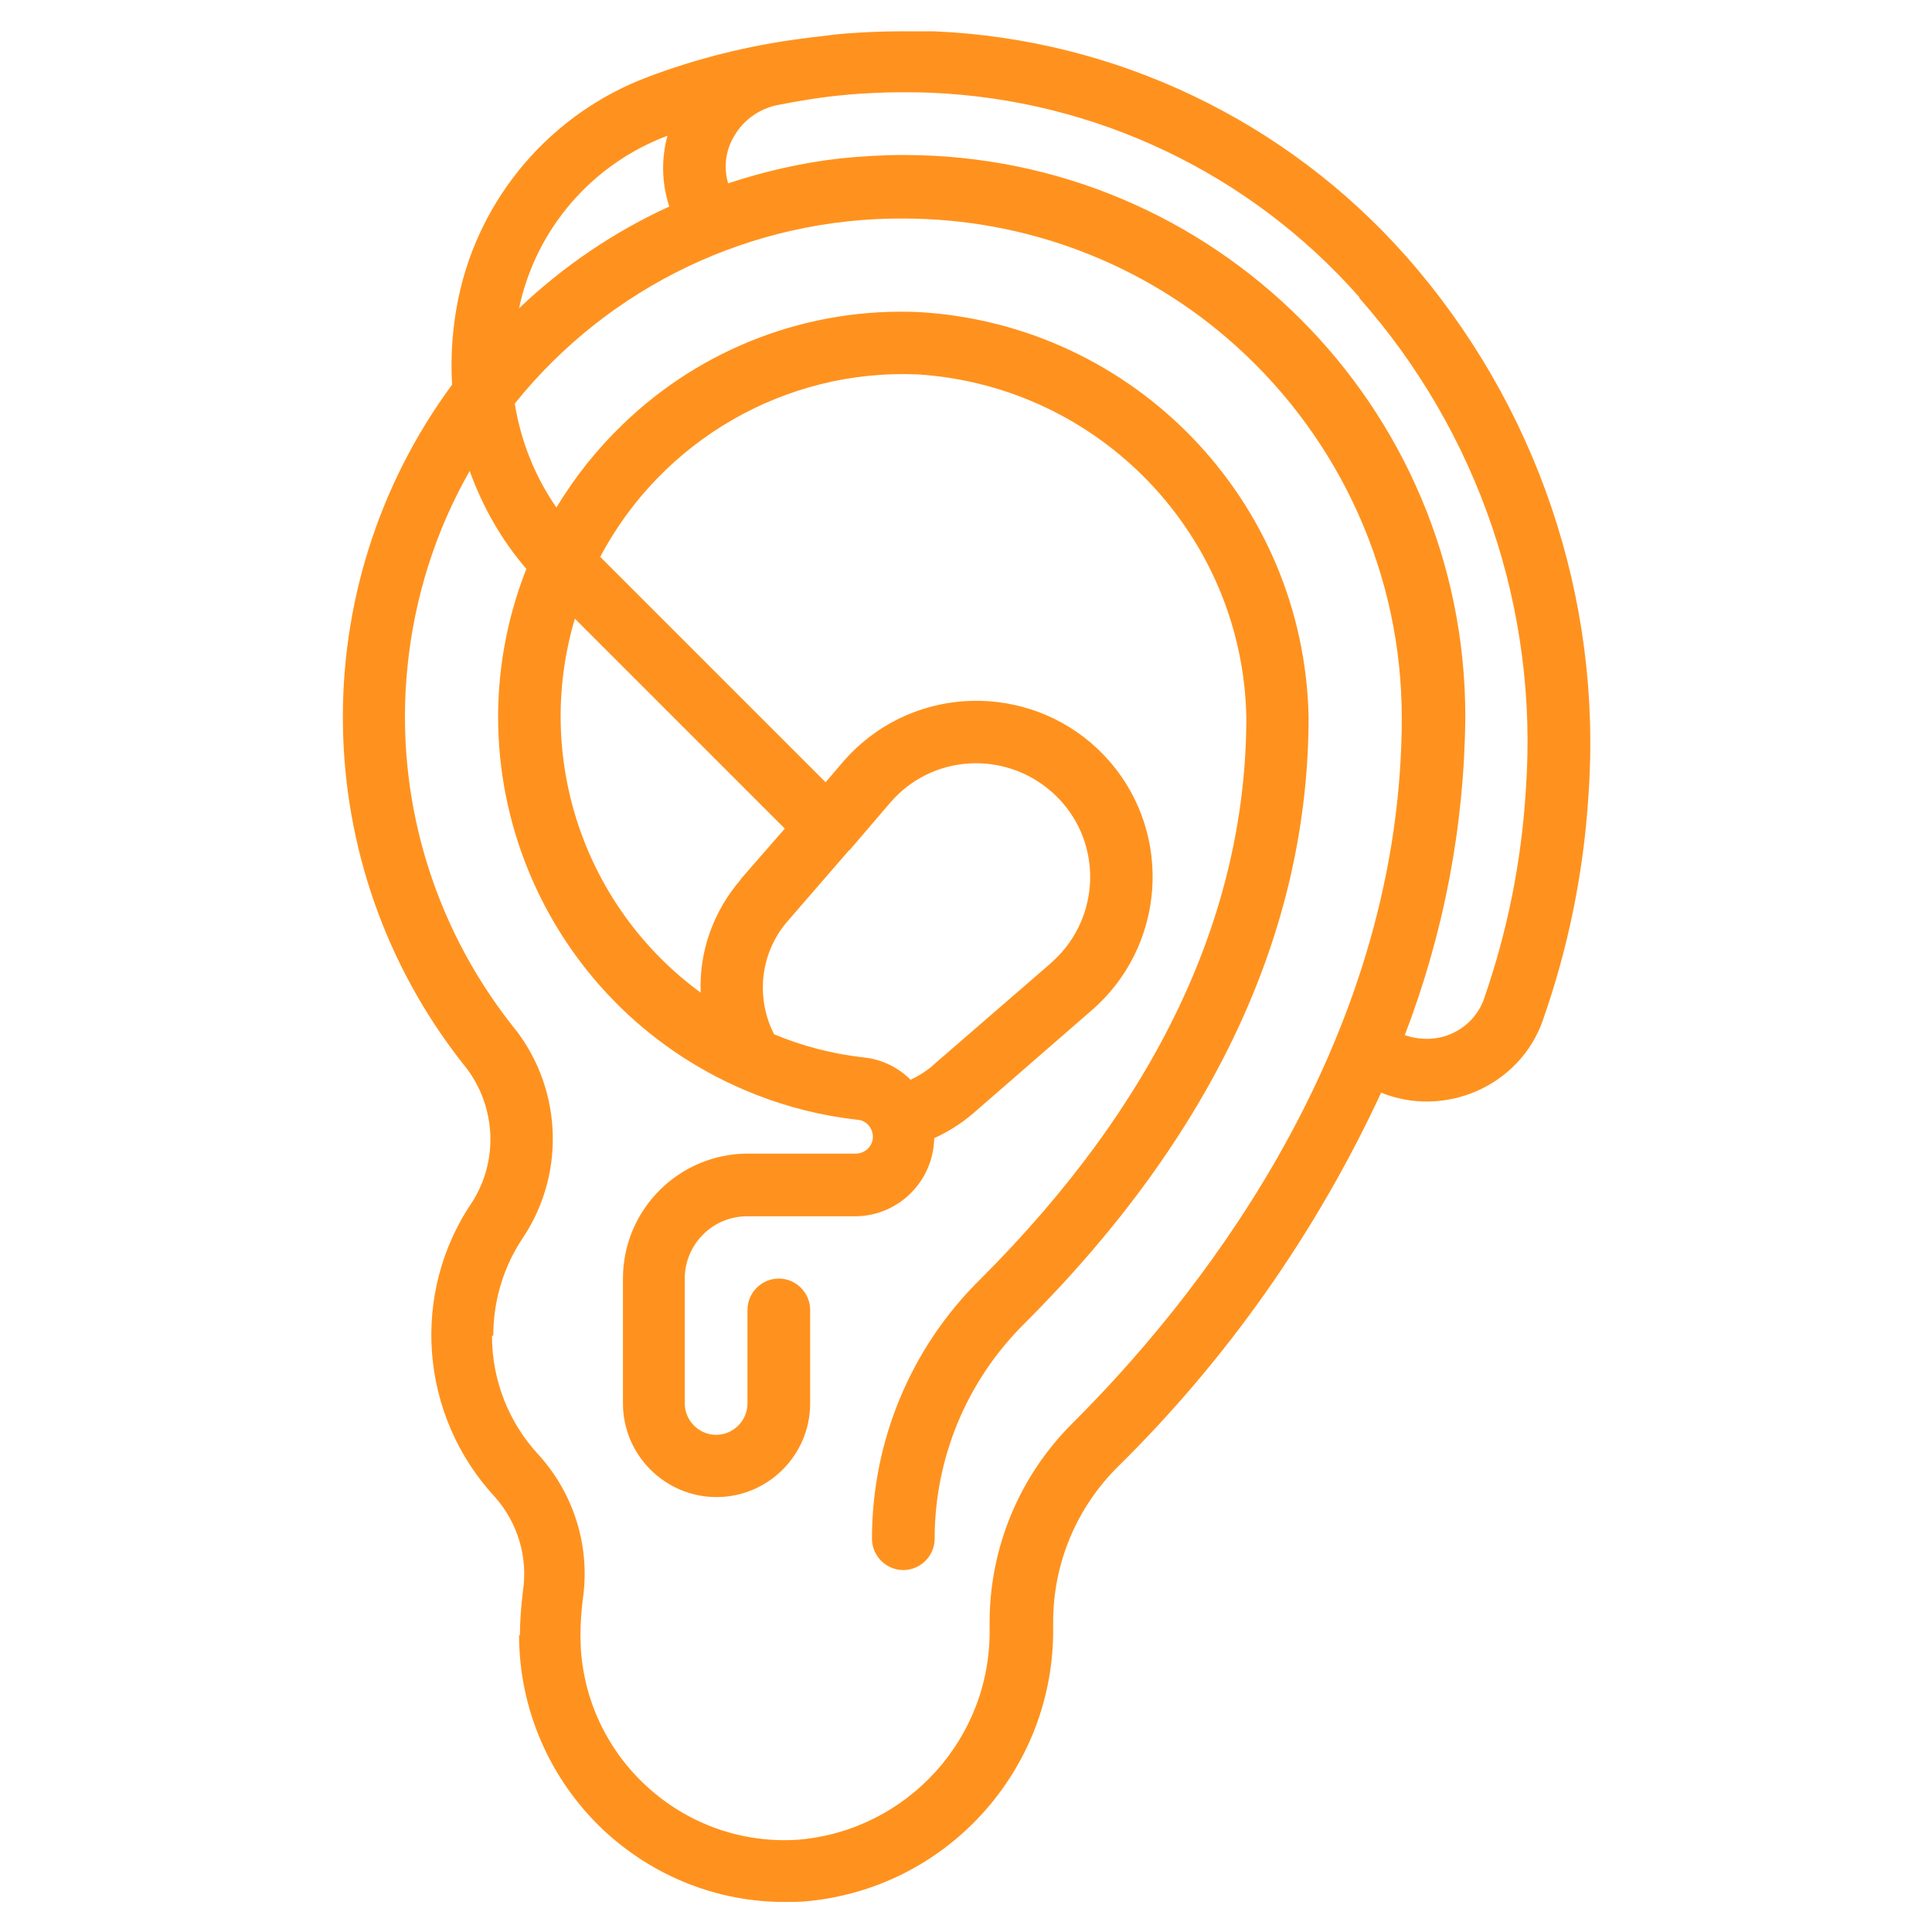<?xml version="1.0" encoding="UTF-8"?>
<svg id="Layer_1" xmlns="http://www.w3.org/2000/svg" version="1.1" viewBox="0 0 45 45">
  <!-- Generator: Adobe Illustrator 29.4.0, SVG Export Plug-In . SVG Version: 2.1.0 Build 152)  -->
  <defs>
    <style>
      .st0 {
        stroke-width: 1.2px;
      }

      .st0, .st1, .st2 {
        fill: none;
        stroke: #ff921e;
        stroke-linecap: round;
        stroke-linejoin: round;
      }

      .st3, .st4, .st5 {
        fill: #ff921e;
      }

      .st4 {
        fill-rule: evenodd;
      }

      .st6, .st2, .st5 {
        display: none;
      }
    </style>
  </defs>
  <path class="st5" d="M37.75,7.86h-.94v-2.86c0-1.14-.93-2.07-2.07-2.07H9.54c-1.14,0-2.07.93-2.07,2.07v.27h-1.71c-.32,0-.57.26-.57.57h0v5.18c0,.32.26.57.57.57h1.71v.27c0,1.14.93,2.07,2.07,2.07h3.77v2.86c0,1.25,1.02,2.27,2.27,2.27s2.27-1.02,2.27-2.27v-2.86h8.91c.32,0,.57-.26.57-.57s-.26-.57-.57-.57h-8.91v-4.75c0-.62.5-1.12,1.12-1.12s1.12.5,1.12,1.12v1.29c0,1.25,1.02,2.27,2.27,2.27s2.27-1.02,2.27-2.27v-5.25h10.12c.51,0,.92.41.92.92v6.87c0,.51-.41.92-.92.92h-5.69c-.32,0-.57.26-.57.57s.26.57.57.57h5.69c1.14,0,2.07-.93,2.07-2.07v-2.86h.94c.51,0,.92.41.92.92v4.42c0,.45-.32.83-.76.91l-13.96,2.44c-.99.17-1.72,1.03-1.71,2.04v2h-1.63c-.32,0-.57.26-.57.57h0v2.16h-.12c-.32,0-.57.26-.57.57h0v13.54c0,1.92,1.56,3.48,3.48,3.48s3.48-1.56,3.48-3.48v-4.51c0-.32-.26-.57-.57-.57s-.57.26-.57.57v4.51c0,1.28-1.04,2.33-2.33,2.33s-2.33-1.04-2.33-2.33v-12.97h4.66v6.15c0,.32.26.57.57.57s.57-.26.57-.57v-6.73c0-.32-.26-.57-.57-.57h-.12v-2.16c0-.32-.26-.57-.57-.57h-1.63v-2c0-.45.32-.83.76-.91l13.96-2.44c.99-.17,1.72-1.03,1.71-2.04v-4.42c0-1.14-.93-2.07-2.07-2.07h0l-.04.02ZM6.32,10.45v-4.03h1.14v4.03h-1.14ZM23.47,9.33c0,.62-.5,1.12-1.12,1.12s-1.12-.5-1.12-1.12v-1.29c0-1.25-1.02-2.27-2.27-2.27s-2.27,1.02-2.27,2.27v8.76c0,.62-.5,1.12-1.12,1.12s-1.12-.5-1.12-1.12v-7.22c0-.32-.26-.57-.57-.57s-.57.26-.57.57v3.21h-3.76c-.51,0-.92-.41-.92-.92v-6.87c0-.51.41-.92.92-.92h3.77v3.21c0,.32.26.57.57.57s.57-.26.57-.57v-3.21h9.02v5.25h0ZM24.44,24.48h-3.26v-1.58h3.26v1.58Z"/>
  <g class="st6">
    <path class="st4" d="M5.39,39.41h-2.91c-.23,0-.41.19-.41.41v1.54c0,.23.19.41.41.41h32.09c.23,0,.41-.19.41-.41v-1.54c0-.23-.19-.41-.41-.41h-2.91v-1.79c4.9,2.55,11.21-1.33,11.08-6.9.14-5.57-6.18-9.45-11.08-6.9V5.38c0-1.06-.86-1.92-1.92-1.92H7.31c-1.06,0-1.92.86-1.92,1.92v34.03ZM5.8,40.24h-2.91v.71h31.26v-.71H5.8ZM29.87,36.4v3.01h.95v-2.27c-.34-.22-.66-.47-.95-.74ZM30.82,24.29V5.38c0-.6-.49-1.09-1.09-1.09H7.31c-.6,0-1.09.49-1.09,1.09v34.03h.95V6.95c0-.94.77-1.71,1.71-1.71h19.27c.94,0,1.71.77,1.71,1.71v18.08c.3-.27.62-.52.95-.74h0ZM27.35,25.22h-8.42v14.19h10.1v-3.89c-1.81-2.14-2.22-5.65-.9-8.18-.34,0-.76.04-.78-.41v-1.7ZM8,39.41h10.1v-14.19h-10.1v14.19ZM35.04,23.86c9.04.23,9.04,13.48,0,13.71-9.04-.23-9.04-13.48,0-13.71ZM33.19,32.83v3.45c0,.23.19.41.42.41h2.87c.23,0,.41-.19.41-.41v-3.45c2.89-1.44,2.83-5.79-.1-7.15-.13-.06-.28-.06-.4.02-.12.08-.2.21-.2.35v3.08h-2.31v-3.08c0-.14-.07-.28-.2-.35s-.27-.08-.4-.02c-2.93,1.36-2.99,5.71-.1,7.16h0ZM34.02,33.15v2.71h2.04v-2.71c-.65.17-1.4.17-2.04,0ZM24.88,32.42l-2.62,2.62c-.38.38.2.97.59.59l2.62-2.62c.38-.38-.2-.97-.59-.59ZM13.6,32.19l-2.62,2.62c-.38.38.2.97.59.59l2.62-2.62c.38-.39-.2-.97-.59-.59h0ZM25.47,29.34l-2.62,2.62c-.38.38.2.97.59.59l2.62-2.62c.38-.38-.2-.97-.59-.59h0ZM33.05,26.8v2.75c0,.23.19.41.41.41h3.14c.23,0,.41-.19.41-.41v-2.75c2.32,1.8.99,5.69-1.99,5.65-2.97.04-4.3-3.86-1.99-5.65h0ZM14.19,29.11l-2.62,2.62c-.38.38.2.97.59.59l2.62-2.62c.38-.38-.2-.97-.59-.59ZM29.04,21.97h-.85v4.53h.42c.13-.2.28-.4.43-.59v-3.94ZM18.1,6.07h-9.22c-.49,0-.88.39-.88.88v17.44h10.1V6.07ZM18.93,6.07v18.32h8.42v-2.83c0-.23.19-.41.41-.41h1.27V6.95c0-.49-.39-.88-.88-.88h-9.22ZM24.88,16.51l-2.62,2.62c-.38.38.2.97.59.59l2.62-2.62c.38-.38-.2-.97-.59-.59ZM13.6,16.28l-2.62,2.62c-.38.38.2.97.59.59l2.62-2.62c.38-.38-.2-.97-.59-.59ZM25.47,13.44l-2.62,2.62c-.38.38.2.97.59.59l2.62-2.62c.38-.38-.2-.97-.59-.59h0ZM14.19,13.21l-2.62,2.62c-.38.38.2.97.59.59l2.62-2.62c.38-.38-.2-.97-.59-.59Z"/>
  </g>
  <g class="st6">
    <path class="st3" d="M41.73,11.67c0-2.55-1.53-4.85-3.88-5.82-.31-.13-.67.02-.8.33-.03.07-.05.15-.05.24v4.64c0,.48-.39.86-.86.86h-1.44c-.48,0-.86-.39-.86-.86v-4.64c0-.34-.27-.61-.61-.61-.08,0-.16.02-.24.05-3.22,1.34-4.73,5.03-3.39,8.25.61,1.47,1.76,2.66,3.21,3.32v14.04c-2.38,1.44-3.14,4.54-1.7,6.91.55.91,1.38,1.63,2.37,2.04.31.13.67-.02.8-.33.03-.07.05-.15.05-.24v-3.6c0-.29.24-.53.53-.53h1.12c.29,0,.53.24.53.53v3.6c0,.34.27.61.61.61.08,0,.16-.02.24-.05,2.57-1.07,3.78-4.02,2.71-6.58-.41-.98-1.11-1.8-2.02-2.36v-14.06c2.23-1.04,3.67-3.27,3.68-5.74ZM37.15,32.37c1.87.96,2.61,3.26,1.65,5.13-.26.5-.62.94-1.07,1.29v-2.55c0-.97-.79-1.75-1.75-1.75h-1.12c-.97,0-1.76.79-1.76,1.76v2.55c-1.67-1.28-1.99-3.67-.71-5.34.35-.45.79-.82,1.3-1.08.21-.1.33-.32.34-.55v-14.82c0-.25-.16-.48-.4-.57-2.63-.98-3.97-3.91-2.98-6.54.38-1.01,1.06-1.87,1.96-2.46v3.62c0,1.15.94,2.09,2.09,2.09h1.44c1.15,0,2.09-.93,2.09-2.09v-3.62c2.34,1.55,2.99,4.7,1.44,7.04-.59.89-1.45,1.58-2.45,1.95-.24.09-.39.32-.39.57v14.83c0,.23.13.44.33.54h0Z"/>
    <path class="st3" d="M15.45,37.84c.14.31.51.44.82.29.04-.02.08-.04.11-.07l2.89-2.22,2.89,2.22c.27.21.65.16.86-.11.03-.03.05-.07.07-.11l2.7-5.7,3.76,1.13c.32.1.67-.08.77-.4.1-.32-.08-.67-.4-.77,0,0-.01,0-.02,0l-5.97-1.8v-1.93c2.26-2.81,3.58-6.27,3.77-9.87h0c0-4.64-3.75-8.41-8.39-8.42-4.49,0-8.2,3.52-8.4,8.01-.82.42-2.36,1.45-2.19,2.53.18,1.18,1.95,1.2,2.67,1.2.61,2.36,1.71,4.57,3.22,6.49v1.98l-1.7.51-7.5,2.26c-1.66.55-2.65,1.73-2.65,3.14l-.25,3.58c-.02.34.23.63.57.65,0,0,0,0,0,0h.04c.32,0,.59-.25.61-.57l.25-3.63c0-1.28,1.26-1.84,1.79-2.01l6.98-2.1,2.69,5.71ZM15.83,30.51v-.93c.24.2.5.39.77.56l.13.08c.76.49,1.65.76,2.56.78.89-.02,1.76-.28,2.51-.75.04-.03.09-.05.13-.08.27-.17.53-.35.77-.55v.89l-3.43,3.67-3.44-3.66ZM24.59,31.78l-2.29,4.85-2.12-1.63,3.33-3.55,1.09.33ZM19.29,11.32c3.73,0,6.83,2.86,7.15,6.57h-14.31c.32-3.71,3.43-6.56,7.15-6.57h0ZM9.95,20.41c.44-.56,1.01-1,1.66-1.29h12.25c-4.08.9-8.24,1.4-12.42,1.49-.5.04-1.01-.03-1.48-.2ZM12.65,21.79c3.54-.17,10.79-.94,13.75-2.18-.41,2.99-1.64,5.8-3.55,8.14-.81.92-2.08,2.02-3.56,2.02s-2.79-1.13-3.61-2.07c-1.41-1.74-2.44-3.75-3.03-5.91h0ZM15.03,31.45l3.33,3.55-2.12,1.63-2.29-4.85,1.09-.33Z"/>
    <path class="st3" d="M20.05,14.04h-.89l.72-1.08c.18-.28.1-.66-.18-.85-.28-.18-.65-.11-.84.17l-1.36,2.03c-.19.28-.11.66.17.85.1.07.22.1.34.1h.89l-.72,1.08c-.19.28-.12.66.16.85s.66.12.85-.16c0,0,0,0,0-.01l1.36-2.03c.19-.28.11-.66-.17-.85-.1-.07-.22-.1-.34-.1h0Z"/>
  </g>
  <g class="st6">
    <path class="st1" d="M33.27,8.29h6.81c.38,0,.7.31.7.7v2.7c0,.38-.31.7-.7.7h-9.38M14.7,12.37H5.32c-.38,0-.7-.31-.7-.7v-2.7c0-.38.31-.7.7-.7h9.38"/>
    <path class="st1" d="M6.52,12.37v28.21h32.37V12.37"/>
    <path class="st1" d="M9.05,23.58v17.01h27.31V12.37M9.05,12.37v8.65"/>
    <path class="st1" d="M30.7,12.37h5.65v8.65H9.05v-8.65h5.65M36.35,15.23h-5.65M14.7,15.23h-5.65M9.05,18.13h27.31"/>
    <path class="st1" d="M29.38,18.12h-13.36c-.73,0-1.33-.59-1.33-1.33V5.74c0-.73.59-1.33,1.33-1.33h13.36c.73,0,1.33.59,1.33,1.33v11.06c0,.73-.59,1.32-1.33,1.32Z"/>
    <path class="st1" d="M19.3,14.67h0c-.49-.49-.49-1.29,0-1.78l1.62-1.62c.49-.49,1.29-.49,1.78,0h0c.49.49.49,1.29,0,1.78l-1.62,1.62c-.49.49-1.29.49-1.78,0ZM22.7,11.27l3.77-3.77M25.14,15.48l-.37-.37c-.49-.49-.49-1.29,0-1.78h0c.49-.49,1.29-.49,1.78,0l.37.37M20.63,9.2h0c-.49.49-1.29.49-1.78,0h0c-.49-.49-.49-1.29,0-1.78h0c.49-.49,1.29-.49,1.78,0h0c.49.49.49,1.29,0,1.78ZM20.63,9.2l4.13,4.13M6.52,40.59h-1.89M38.88,40.59h1.89M20.77,37.55h11.38c.82,0,1.48-.66,1.48-1.48v-4.37c0-.77-.3-1.5-.84-2.05l-1.44-1.46-1.31-3.88c-.21-.64-.81-1.06-1.48-1.06h-11.74c-.67,0-1.27.43-1.48,1.06l-1.31,3.88-1.44,1.46c-.54.55-.84,1.28-.84,2.05v4.37c0,.82.66,1.48,1.48,1.48h4.97"/>
    <path class="st1" d="M15.78,29.42l1.39-4.13h11.06l1.39,4.13c-4.61.66-9.23.66-13.84,0h0ZM14.75,37.55h3.46v2.18c0,.47-.38.86-.86.86h-1.75c-.47,0-.86-.38-.86-.86v-2.18ZM27.18,37.55h3.46v2.18c0,.47-.38.86-.86.86h-1.75c-.47,0-.86-.38-.86-.86v-2.18h0ZM17.41,35.47h-1.41c-.69,0-1.25-.56-1.25-1.25h0c0-.78.71-1.37,1.47-1.23l1.38.25c.54.1.93.56.93,1.11h0c0,.62-.51,1.13-1.13,1.13h0ZM27.72,35.47h1.41c.69,0,1.25-.56,1.25-1.25h0c0-.78-.71-1.37-1.47-1.23l-1.38.25c-.54.1-.93.56-.93,1.11h0c0,.62.51,1.13,1.13,1.13h0ZM21.19,34.75h3.03M14.04,28.19l-1.25-1M31.36,28.19l1.25-1"/>
  </g>
  <line class="st2" x1="1.68" y1="2.56" x2="8.29" y2="2.56"/>
  <g class="st6">
    <path class="st1" d="M6.83,1.57h34.07c1.4,0,2.53,1.13,2.53,2.53v34.28c0,1.4-1.13,2.53-2.53,2.53H4.1c-1.4,0-2.53-1.13-2.53-2.53V4.1c0-1.4,1.13-2.53,2.53-2.53h1.47M4.1,40.9v2.53h30.93M36.29,43.43h4.61v-2.53M1.57,11.25h41.86"/>
    <path class="st1" d="M4.1,13.78h36.81v24.6H4.1V13.78ZM37.89,6.41c0-1.05-.85-1.9-1.9-1.9h-13.52c-1.05,0-1.9.85-1.9,1.9s.85,1.9,1.9,1.9h13.52c1.05,0,1.9-.85,1.9-1.9Z"/>
    <circle class="st1" cx="9" cy="6.41" r="1.9"/>
    <circle class="st1" cx="15.32" cy="6.41" r="1.9"/>
    <path class="st1" d="M35.03,23.47c0,1.16-.94,2.11-2.11,2.11H12.08c-1.16,0-2.11-.94-2.11-2.11"/>
    <path class="st1" d="M20.6,25.32c.46.17.95.25,1.44.25,2.33,0,4.21-1.89,4.21-4.21s-1.89-4.21-4.21-4.21c-.51,0-.99.09-1.44.25M28.71,19.26h4.21v5.05c0,.7-.57,1.26-1.26,1.26h-1.68c-.7,0-1.26-.57-1.26-1.26v-5.05Z"/>
    <path class="st1" d="M17.73,25.32c.46.17.95.25,1.44.25,2.33,0,4.21-1.89,4.21-4.21s-1.89-4.21-4.21-4.21c-.51,0-.99.09-1.44.25"/>
    <circle class="st1" cx="16.29" cy="21.36" r="4.21"/>
    <path class="st1" d="M25.86,30.12c1.42-2.79,5.68-2.3,6.7.46h-2.24l-.91,1.46.91,1.46h2.24c-1.03,2.76-5.28,3.25-6.7.46h-6.72c-1.42,2.79-5.67,2.3-6.7-.46h2.24l.91-1.46-.91-1.46h-2.24c1.02-2.76,5.28-3.25,6.7-.46h6.72ZM8.81,32.04h1.26M34.92,32.04h1.26"/>
  </g>
  <g class="st6">
    <g>
      <path class="st0" d="M24.62,41.56c0-2.91-.71-2.65-.71-5.65,0-4.55,7.77-8.47,7.77-8.47,0,0,4.93-4.94,7.06-4.94.72-.06,1.36.48,1.41,1.21,0,.08,0,.16,0,.23,0,0-4.56,5.38-4.94,5.62-.68.41-4.24,2.82-4.24,2.82M20.38,41.56c0-2.91.71-2.65.71-5.65,0-4.55-7.77-8.47-7.77-8.47,0,0-4.93-4.94-7.06-4.94-.72-.06-1.36.48-1.41,1.2,0,.08,0,.16,0,.24,0,0,4.56,5.38,4.94,5.62.68.41,4.24,2.82,4.24,2.82"/>
      <path class="st0" d="M40.15,20.41c0-2.54.38-6.38,2.65-6.38.26-.02.51.08.68.26.14.18.2.41.2.64,0,2.43-.39,9.39-.71,10.4-.38,1.24-3.42,7.47-4.24,8.47-1.32,1.62-6.35,2.62-6.35,7.77M4.85,20.41c0-2.54-.38-6.38-2.65-6.38-.26-.02-.51.08-.68.26-.14.18-.2.41-.2.64,0,2.43.39,9.39.71,10.4.38,1.24,3.42,7.47,4.24,8.47,1.32,1.62,6.35,2.62,6.35,7.77M24.62,16.85v4.24h-4.24v-4.24h-4.24v-4.24h4.24v-4.24h4.24v4.24h4.24v4.24h-4.24Z"/>
      <circle class="st0" cx="22.5" cy="14.73" r="11.3"/>
    </g>
  </g>
  <g class="st6">
    <path class="st3" d="M25.53,19.8c-.37,0-.67.3-.67.67v1.01h-1.01c-.37,0-.67.3-.67.67s.3.67.67.67h1.01v1.01c0,.37.3.67.67.67s.67-.3.67-.67v-1.01h1.01c.37,0,.67-.3.67-.67s-.3-.67-.67-.67h-1.01v-1.01c0-.37-.3-.67-.67-.67ZM7.7,32.92c.37,0,.67-.3.67-.67v-.67h.67c.37,0,.67-.3.67-.67s-.3-.67-.67-.67h-.67v-.67c0-.37-.3-.67-.67-.67s-.67.3-.67.67v.67h-.67c-.37,0-.67.3-.67.67s.3.67.67.67h.67v.67c0,.37.3.67.67.67ZM24.59,31.79c-.21.4-.48.77-.79,1.1.04.04.09.07.13.11.88.85,1.07,2.2.46,3.26l-2.01-1.95-.95.95,2.02,1.96c-1.05.64-2.39.49-3.27-.37-.06-.06-.11-.12-.17-.18l-.95.95c.06.07.12.13.18.2,1.58,1.57,4.14,1.56,5.71-.03,1.57-1.58,1.56-4.14-.03-5.71-.02-.02-.04-.04-.05-.05-.09-.09-.18-.17-.28-.25h0ZM22.72,32.09c1.49-1.51,1.48-3.94-.03-5.44-1.49-1.48-3.9-1.49-5.4-.02l-5.78,5.76c-1.5,1.5-1.51,3.93-.01,5.44,1.51,1.46,3.91,1.47,5.43.01l5.78-5.76ZM18.24,27.59c.99-.95,2.55-.94,3.53,0,.97.98.97,2.56,0,3.54l-2.41,2.4-3.52-3.55,2.41-2.41ZM15.99,36.9c-.98.97-2.56.97-3.53-.01-.97-.98-.97-2.56.01-3.53l2.41-2.4,3.52,3.55-2.41,2.41Z"/>
    <path class="st3" d="M25.53,28.21c3.36.01,6.09-2.7,6.1-6.06.01-3.36-2.7-6.09-6.06-6.1-3.36-.01-6.09,2.7-6.1,6.06,0,.71.12,1.41.36,2.08.06,0,.12,0,.19,0,.46,0,.91.06,1.35.19-1.23-2.31-.36-5.18,1.95-6.41,2.31-1.23,5.18-.36,6.41,1.95,1.23,2.31.36,5.18-1.95,6.41-1.01.54-2.19.7-3.31.44.26.45.46.94.58,1.45.16.01.32.02.48.02Z"/>
    <path class="st3" d="M42.21,9.36h-10.96v-1.35c0-1.11-.9-2.02-2.02-2.02h-8.08c-1.11,0-2.02.9-2.02,2.02v1.35h-10.29c-1.01,0-1.82.82-1.82,1.83v4.9h1.35v-4.9c0-.26.21-.48.48-.48h2.21v1.35c0,.74.6,1.35,1.35,1.35h.34v3.84c.22.36.34.78.34,1.21v2.02c0,.42-.12.84-.34,1.2v.13c.49.19.94.46,1.35.8v-9.19h.34c.74,0,1.35-.6,1.35-1.35v-1.35h19.51v1.35c0,.74.6,1.35,1.35,1.35h.34v17.5h-.34c-.74,0-1.35.6-1.35,1.35v1.35h-8.02c.11.41.17.84.17,1.27,0,.03,0,.05,0,.08h14.77c1.01,0,1.82-.82,1.82-1.83V11.19c0-1.01-.82-1.83-1.82-1.83ZM20.48,8.02c0-.37.3-.67.67-.67h8.08c.37,0,.67.3.67.67v1.35h-9.42v-1.35ZM14.42,12.06h-2.02v-1.35h2.02v1.35ZM36.63,10.71h2.02v1.35h-2.02v-1.35ZM36.63,33.59v-1.35s2.02,0,2.02,0v1.35h-2.02ZM42.69,33.11c0,.26-.21.48-.48.48h-2.21v-1.35c0-.74-.6-1.35-1.35-1.35h-.34V13.4h.34c.74,0,1.35-.6,1.35-1.35v-1.35h2.21c.26,0,.48.22.48.48v21.92Z"/>
    <path class="st3" d="M9.69,37.63H2.99c-.37,0-.67-.3-.67-.67v-10.77c0-1.11.9-2.02,2.02-2.02h6.73c1.11,0,2.02.9,2.02,2.02v2.75l1.35-1.34v-1.41c0-1.86-1.51-3.36-3.36-3.36v-1.41c.4-.14.67-.52.67-.95v-2.02c0-.56-.45-1.01-1.01-1.01h-6.06c-.56,0-1.01.45-1.01,1.01v2.02c0,.43.27.81.67.95v1.41c-1.86,0-3.36,1.51-3.36,3.36v10.77c0,1.11.9,2.02,2.02,2.02h7.77c-.43-.38-.79-.84-1.07-1.35ZM5,18.79h5.38v1.35h-5.38v-1.35ZM5.68,21.48h4.04v1.35h-4.04v-1.35Z"/>
  </g>
  <g class="st6">
    <path class="st3" d="M8.57,25.14l-1.36-1.68c-.23-.29-.19-.71.1-.94.29-.23.71-.19.94.1h0l.84,1.04,2.36-2.9c.24-.28.66-.32.95-.08.28.23.32.64.09.93l-2.89,3.54c-.13.16-.32.25-.52.25h0c-.2,0-.39-.09-.52-.25h0ZM12.4,12c-.29-.23-.71-.19-.94.1l-2.36,2.9-.84-1.04c-.23-.29-.66-.33-.94-.1-.29.23-.33.66-.1.94l1.36,1.68c.13.16.32.25.52.25h0c.2,0,.39-.09.52-.25l2.89-3.54c.23-.29.19-.71-.1-.94h0ZM12.4,29.31c-.29-.23-.71-.19-.94.1l-2.36,2.9-.84-1.04c-.23-.29-.66-.33-.94-.1-.29.23-.33.66-.1.94,0,0,0,0,0,0l1.36,1.68c.13.16.32.25.52.25h0c.2,0,.39-.09.52-.25l2.89-3.54c.23-.29.19-.71-.1-.94h0ZM15.92,13.6h5.77c.37,0,.67-.3.67-.67s-.3-.67-.67-.67h-5.77c-.37,0-.67.3-.67.67s.3.67.67.67ZM15.92,16.33h7.47c.37,0,.67-.3.67-.67s-.3-.67-.67-.67h-7.47c-.37,0-.67.3-.67.67s.3.67.67.67ZM42.05,36.15c-1.32,2.28-3.96,4.07-9,6.98-.21.12-.46.12-.67,0-2.15-1.24-3.86-2.28-5.22-3.24-.16.03-.33.05-.49.05H4.47c-1.51,0-2.74-1.23-2.74-2.74V8.69c0-1.51,1.23-2.74,2.74-2.74h4.44v-1.88c0-.37.3-.67.67-.67h1.6v-.95c0-.37.3-.67.67-.67h7.41c.37,0,.67.3.67.67v.95h1.6c.37,0,.67.3.67.67v1.88h4.44c1.51,0,2.74,1.23,2.74,2.74v8.36c.8-.93,1.99-1.52,3.31-1.52,2.08,0,3.82,1.45,4.27,3.39,2.94.35,6.2,1.2,6.2,3.19,0,1.73.03,3.24.06,4.57.09,4.63.14,7.18-1.18,9.46h0ZM29.69,19.61h0c-.01.11-.02.21-.02.31,0,1.67,1.36,3.04,3.04,3.04s3.04-1.36,3.04-3.04c0-.1,0-.2-.02-.31h0c-.16-1.54-1.45-2.73-3.02-2.73s-2.86,1.2-3.02,2.72h0ZM31.69,33.06v2.07h2.04v-2.07c0-.37.3-.67.67-.67h2.07v-2.03h-2.07c-.37,0-.67-.3-.67-.67v-2.07h-2.04v2.07c0,.37-.3.67-.67.67h-2.07v2.03h2.07c.37,0,.67.3.67.67h0ZM37.81,29.68v1.18c.6-.05,1.07-.56,1.07-1.17v-2.1c0-1.82-1.74-3.3-3.88-3.3h-4.59c-2.14,0-3.88,1.48-3.88,3.3v2.1c0,.61.47,1.11,1.07,1.17v-1.18c0-.37.3-.67.67-.67h2.07v-2.07c0-.37.3-.67.67-.67h3.38c.37,0,.67.3.67.67v2.07h2.07c.37,0,.67.3.67.67h0ZM10.26,8.58h10.62v-3.83h-1.6c-.37,0-.67-.3-.67-.67v-.95h-6.07v.95c0,.37-.3.67-.67.67h-1.6v3.83ZM25.48,38.6c-.93-.8-1.61-1.59-2.11-2.45-.45-.78-.75-1.6-.93-2.52h-6.51c-.37,0-.67-.3-.67-.67s.3-.67.67-.67h6.32c-.05-.49-.07-1.02-.09-1.58-.12.12-.29.19-.47.19h-5.77c-.37,0-.67-.3-.67-.67s.3-.67.67-.67h5.77c.18,0,.33.07.45.18,0-.91.02-1.92.04-3.05.01-.54.02-1.11.03-1.71h-6.29c-.37,0-.67-.3-.67-.67s.3-.67.67-.67h6.31c0-.49,0-.99,0-1.52,0-.06,0-.11,0-.17-.12.19-.33.3-.56.3h-5.77c-.37,0-.67-.3-.67-.67s.3-.67.67-.67h5.77c.34,0,.63.26.67.59.57-1.48,3.19-2.18,5.7-2.52v-10.29c0-.77-.63-1.4-1.4-1.4h-4.44v1.95c0,.37-.3.67-.67.67h-11.96c-.37,0-.67-.3-.67-.67h0v-1.95h-4.44c-.77,0-1.4.63-1.4,1.4v28.51c0,.77.63,1.4,1.4,1.4h21,0ZM41.89,26.72c-.03-1.34-.06-2.86-.06-4.6,0-.51-1.29-1.38-4.76-1.83-.09,1.06-.56,2-1.26,2.71,2.5.34,4.42,2.27,4.42,4.59v2.1c0,1.35-1.07,2.46-2.41,2.51v.85c0,.37-.3.67-.67.67h-2.07v2.07c0,.37-.3.67-.67.67h-3.38c-.37,0-.67-.3-.67-.67v-2.07h-2.07c-.37,0-.67-.3-.67-.67v-.85c-1.34-.05-2.41-1.16-2.41-2.51v-2.1c0-2.32,1.92-4.25,4.42-4.59-.71-.71-1.17-1.66-1.26-2.71-3.48.45-4.76,1.32-4.76,1.83,0,1.74-.03,3.26-.06,4.6-.09,4.39-.13,6.81,1,8.76.62,1.06,1.61,2.03,3.12,3.12.02.02.05.03.07.05,1.27.91,2.91,1.91,4.99,3.12,4.62-2.68,7.04-4.33,8.18-6.3,1.13-1.95,1.09-4.37,1-8.76h0Z"/>
  </g>
  <path class="st3" d="M12.09,38.08c0,1.72.71,3.36,1.96,4.54,1.15,1.08,2.67,1.69,4.25,1.68.14,0,.28,0,.42-.01,3.31-.27,5.85-3.06,5.81-6.39v-.12c0-1.36.54-2.66,1.51-3.62,2.55-2.51,4.62-5.46,6.13-8.71.71.29,1.51.27,2.21-.03.72-.31,1.29-.9,1.55-1.64.6-1.7.96-3.48,1.07-5.28.32-4.57-1.21-9.08-4.24-12.52-2.8-3.17-6.77-5.07-11-5.25-.22,0-.44,0-.66,0-.01,0-.02,0-.04,0-.04,0-.08,0-.12,0-.41,0-.82.02-1.23.05-.24.02-.48.05-.72.08-.11.01-.21.03-.32.04-1.23.16-2.44.46-3.6.9-2.24.85-3.9,2.79-4.39,5.13-.14.67-.19,1.35-.15,2.03-3.48,4.72-3.38,11.19.24,15.8.77.91.87,2.21.24,3.22-1.46,2.13-1.24,4.99.52,6.89.53.6.77,1.4.65,2.19-.04.34-.07.69-.07,1.03h0ZM31.66,6.94c2.78,3.14,4.18,7.27,3.88,11.45-.1,1.67-.43,3.31-.98,4.89-.13.36-.41.65-.76.8-.34.15-.73.15-1.08.03.91-2.37,1.39-4.88,1.41-7.42,0-7.22-5.85-13.08-13.08-13.08-.5,0-.99.03-1.48.08-.89.1-1.76.3-2.61.58-.11-.37-.06-.77.14-1.1.21-.37.58-.63.99-.72.26-.05.53-.1.79-.14.09-.01.19-.03.28-.04.21-.03.43-.05.64-.07.38-.03.77-.05,1.15-.05.24,0,.49,0,.73.01,3.84.16,7.44,1.88,9.98,4.76h0ZM15.55,3.15c-.15.54-.14,1.12.04,1.66-1.29.59-2.47,1.39-3.5,2.37.39-1.85,1.7-3.36,3.46-4.02ZM11.49,31.1c0-.82.25-1.63.71-2.3,1-1.53.88-3.54-.29-4.94-1.85-2.36-2.72-5.34-2.42-8.32.16-1.61.65-3.17,1.45-4.57.3.83.74,1.61,1.32,2.28-1.91,4.85.48,10.33,5.33,12.24.76.3,1.56.5,2.37.59.22.01.38.2.37.42-.01.21-.19.37-.4.37h-2.51c-1.6,0-2.91,1.3-2.91,2.91v2.91c0,1.2.98,2.18,2.18,2.18s2.18-.98,2.18-2.18v-2.18c0-.4-.33-.73-.73-.73s-.73.33-.73.73v2.18c0,.4-.33.73-.73.73s-.73-.33-.73-.73v-2.91c0-.8.65-1.45,1.45-1.45h2.51c1.01,0,1.83-.81,1.85-1.82.33-.15.63-.34.91-.58l2.76-2.4c1.71-1.48,1.9-4.08.42-5.79-1.48-1.71-4.08-1.9-5.79-.42-.15.13-.29.27-.42.42l-.41.48-5.25-5.25c1.44-2.72,4.32-4.38,7.39-4.25,4.24.27,7.57,3.74,7.66,7.98,0,4.59-2.09,9-6.21,13.11-1.61,1.59-2.51,3.76-2.51,6.03,0,.4.33.73.73.73s.73-.33.73-.73c0-1.88.75-3.68,2.08-5,4.4-4.39,6.63-9.15,6.63-14.15-.11-5.02-4.05-9.12-9.06-9.42-2.57-.12-5.08.83-6.93,2.63-.59.57-1.1,1.21-1.53,1.92-.5-.72-.83-1.55-.97-2.42,2.2-2.74,5.53-4.33,9.05-4.31,2.86,0,5.62,1.05,7.74,2.96,2.46,2.21,3.87,5.36,3.87,8.66,0,.19,0,.37-.01.61-.25,7.37-4.9,13.08-7.65,15.82-1.24,1.23-1.94,2.9-1.94,4.65v.12c.05,2.56-1.9,4.72-4.45,4.94-2.62.18-4.89-1.81-5.07-4.43,0-.11-.01-.21-.01-.32,0-.27.02-.55.05-.82.19-1.23-.19-2.47-1.02-3.39-.7-.75-1.09-1.74-1.09-2.77h0ZM21.73,24.82c-.16.13-.33.24-.52.33-.29-.29-.68-.48-1.09-.52-.72-.08-1.42-.26-2.09-.54-.44-.86-.32-1.91.32-2.64l1.43-1.65h.01s.95-1.11.95-1.11c.96-1.11,2.63-1.22,3.74-.26s1.22,2.63.26,3.74c-.08.09-.17.18-.27.27l-2.76,2.39ZM17.25,20.49c-.63.73-.97,1.67-.93,2.63-2.72-1.99-3.89-5.48-2.93-8.71l4.89,4.89-1.03,1.18Z"/>
</svg>